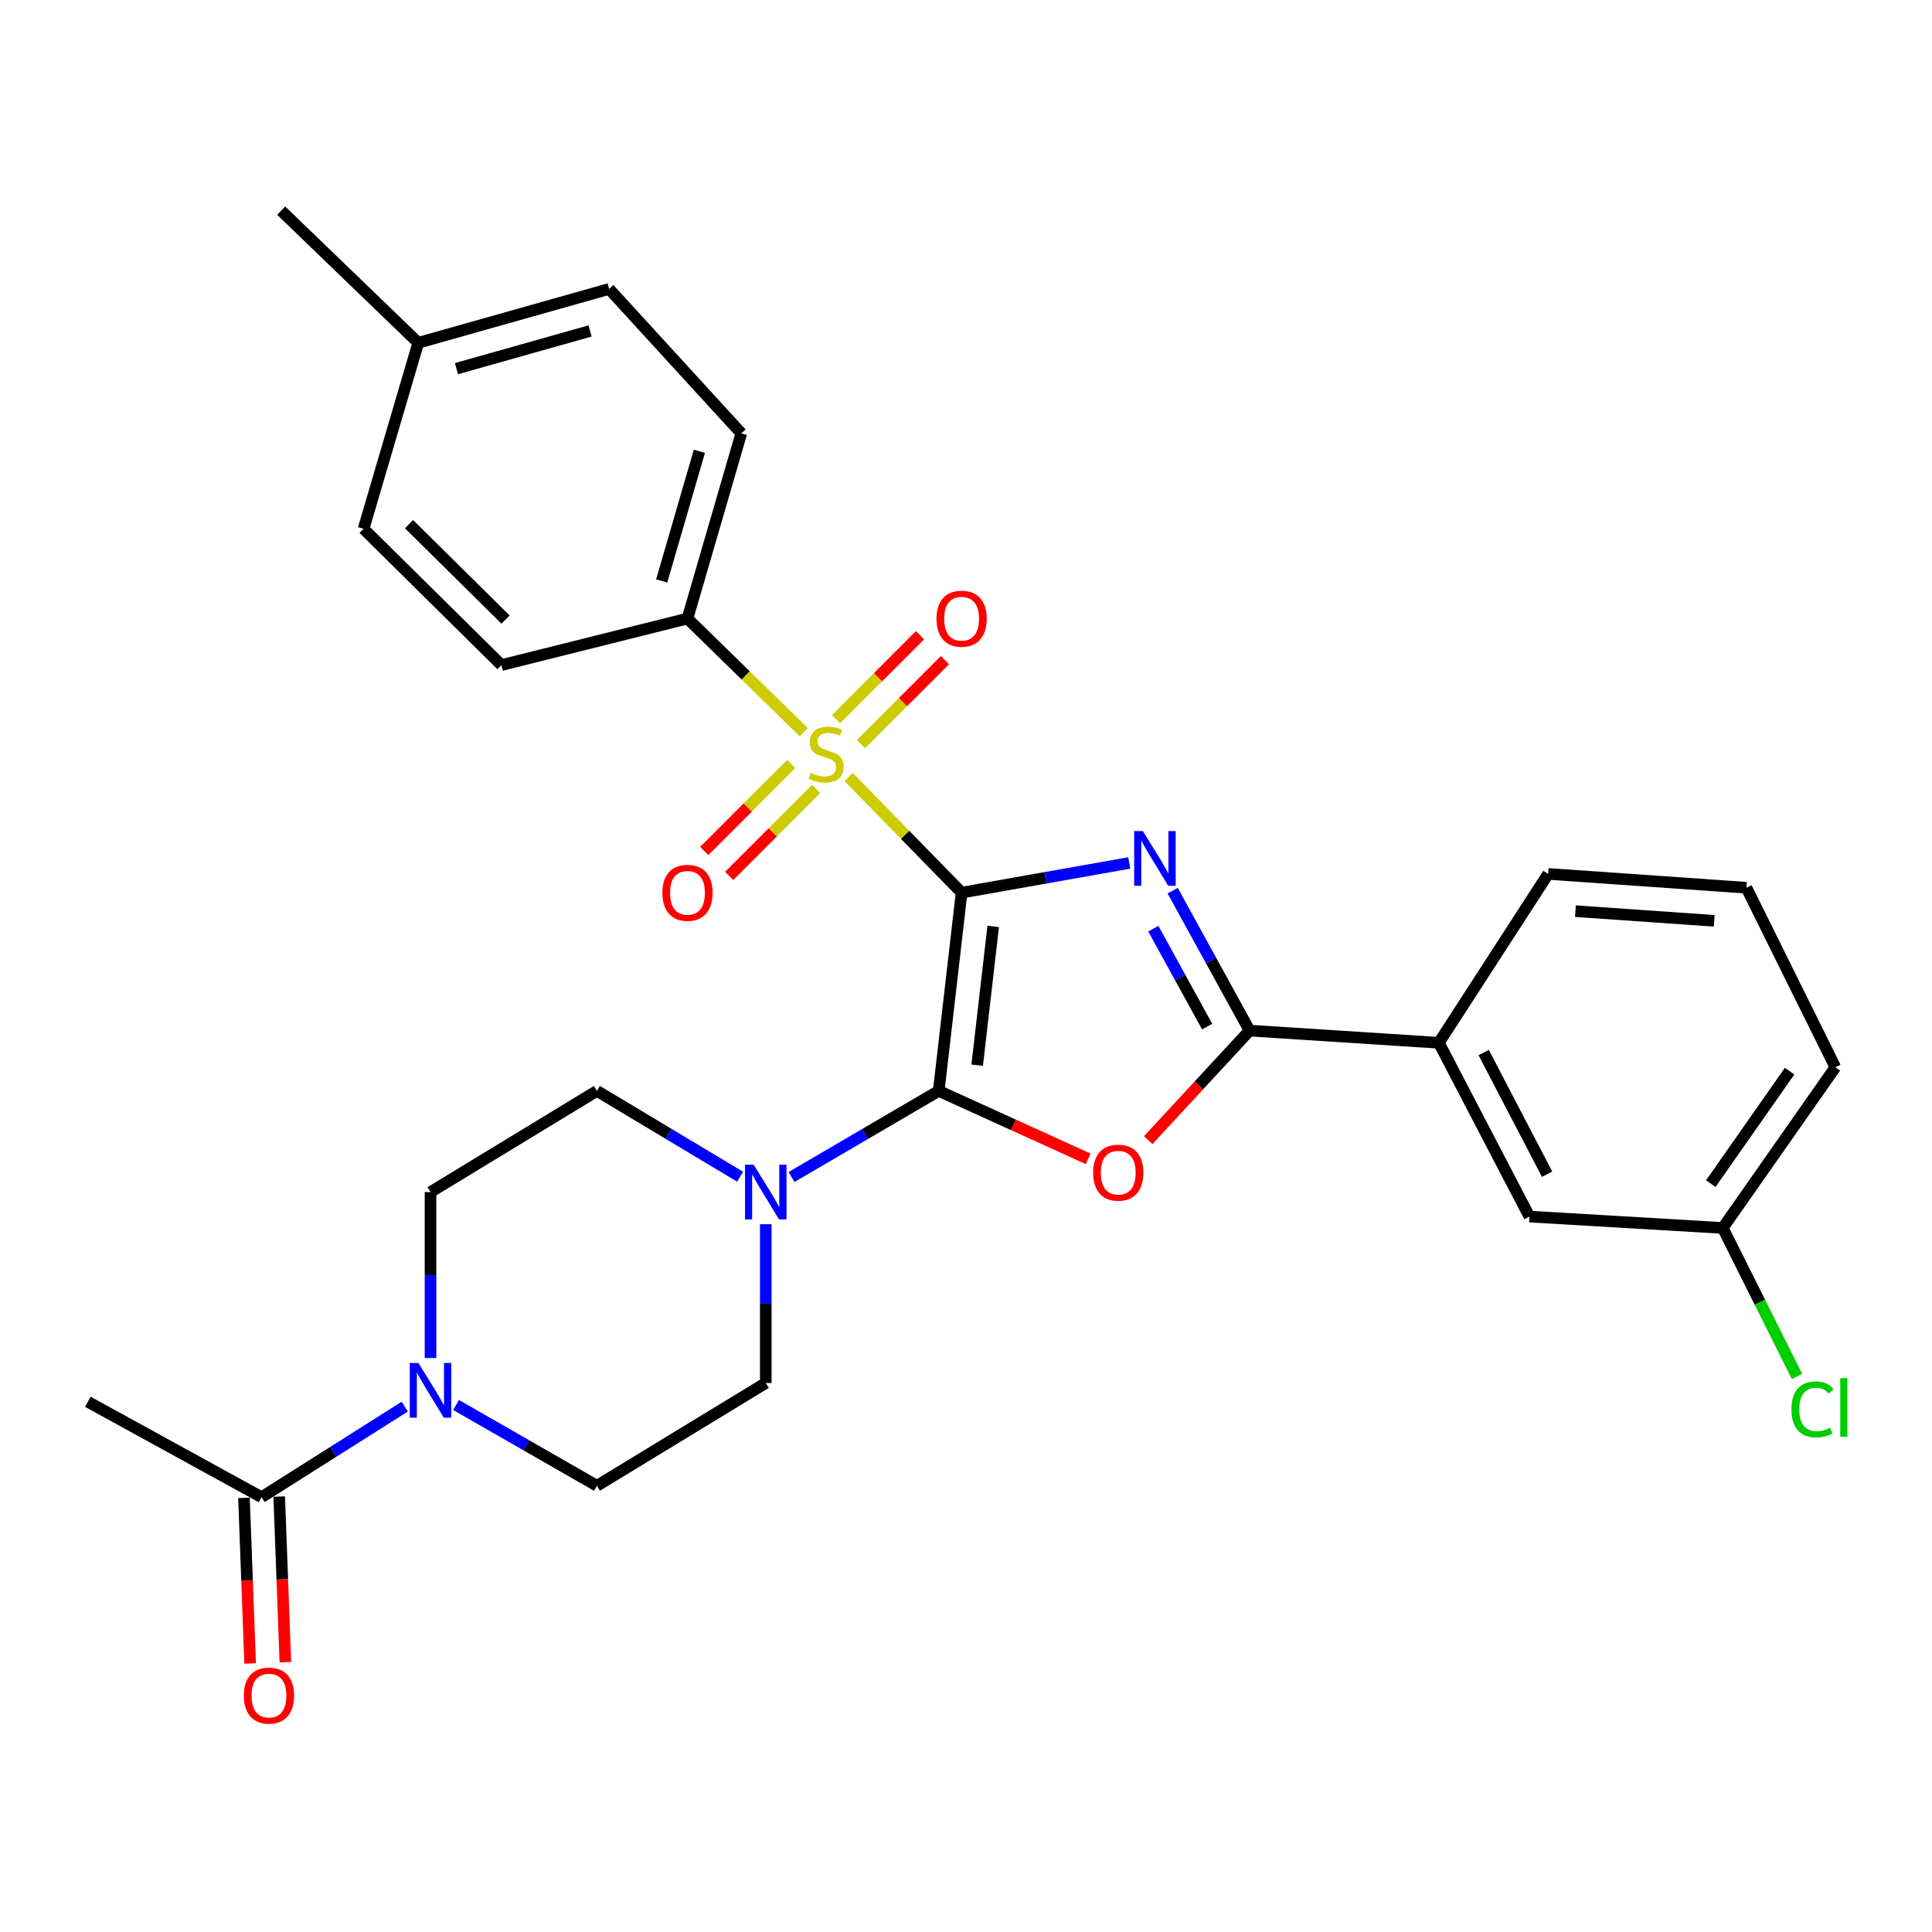 <?xml version='1.0' encoding='iso-8859-1'?>
<svg version='1.1' baseProfile='full'
              xmlns='http://www.w3.org/2000/svg'
                      xmlns:rdkit='http://www.rdkit.org/xml'
                      xmlns:xlink='http://www.w3.org/1999/xlink'
                  xml:space='preserve'
width='1000px' height='1000px' viewBox='0 0 1000 1000'>
<!-- END OF HEADER -->
<rect style='opacity:1.0;fill:#FFFFFF;stroke:none' width='1000' height='1000' x='0' y='0'> </rect>
<path class='bond-0' d='M 497.726,462.039 L 541.117,454.351' style='fill:none;fill-rule:evenodd;stroke:#000000;stroke-width:6px;stroke-linecap:butt;stroke-linejoin:miter;stroke-opacity:1' />
<path class='bond-0' d='M 541.117,454.351 L 584.507,446.663' style='fill:none;fill-rule:evenodd;stroke:#0000FF;stroke-width:6px;stroke-linecap:butt;stroke-linejoin:miter;stroke-opacity:1' />
<path class='bond-1' d='M 497.726,462.039 L 485.886,564.646' style='fill:none;fill-rule:evenodd;stroke:#000000;stroke-width:6px;stroke-linecap:butt;stroke-linejoin:miter;stroke-opacity:1' />
<path class='bond-1' d='M 514.076,479.522 L 505.788,551.346' style='fill:none;fill-rule:evenodd;stroke:#000000;stroke-width:6px;stroke-linecap:butt;stroke-linejoin:miter;stroke-opacity:1' />
<path class='bond-2' d='M 497.726,462.039 L 468.466,432.09' style='fill:none;fill-rule:evenodd;stroke:#000000;stroke-width:6px;stroke-linecap:butt;stroke-linejoin:miter;stroke-opacity:1' />
<path class='bond-2' d='M 468.466,432.09 L 439.207,402.141' style='fill:none;fill-rule:evenodd;stroke:#CCCC00;stroke-width:6px;stroke-linecap:butt;stroke-linejoin:miter;stroke-opacity:1' />
<path class='bond-4' d='M 606.969,461.012 L 626.875,497.223' style='fill:none;fill-rule:evenodd;stroke:#0000FF;stroke-width:6px;stroke-linecap:butt;stroke-linejoin:miter;stroke-opacity:1' />
<path class='bond-4' d='M 626.875,497.223 L 646.78,533.434' style='fill:none;fill-rule:evenodd;stroke:#000000;stroke-width:6px;stroke-linecap:butt;stroke-linejoin:miter;stroke-opacity:1' />
<path class='bond-4' d='M 596.951,480.665 L 610.885,506.013' style='fill:none;fill-rule:evenodd;stroke:#0000FF;stroke-width:6px;stroke-linecap:butt;stroke-linejoin:miter;stroke-opacity:1' />
<path class='bond-4' d='M 610.885,506.013 L 624.818,531.36' style='fill:none;fill-rule:evenodd;stroke:#000000;stroke-width:6px;stroke-linecap:butt;stroke-linejoin:miter;stroke-opacity:1' />
<path class='bond-3' d='M 485.886,564.646 L 524.568,582.235' style='fill:none;fill-rule:evenodd;stroke:#000000;stroke-width:6px;stroke-linecap:butt;stroke-linejoin:miter;stroke-opacity:1' />
<path class='bond-3' d='M 524.568,582.235 L 563.25,599.825' style='fill:none;fill-rule:evenodd;stroke:#FF0000;stroke-width:6px;stroke-linecap:butt;stroke-linejoin:miter;stroke-opacity:1' />
<path class='bond-5' d='M 485.886,564.646 L 447.792,586.934' style='fill:none;fill-rule:evenodd;stroke:#000000;stroke-width:6px;stroke-linecap:butt;stroke-linejoin:miter;stroke-opacity:1' />
<path class='bond-5' d='M 447.792,586.934 L 409.699,609.222' style='fill:none;fill-rule:evenodd;stroke:#0000FF;stroke-width:6px;stroke-linecap:butt;stroke-linejoin:miter;stroke-opacity:1' />
<path class='bond-8' d='M 416.03,378.959 L 385.934,349.561' style='fill:none;fill-rule:evenodd;stroke:#CCCC00;stroke-width:6px;stroke-linecap:butt;stroke-linejoin:miter;stroke-opacity:1' />
<path class='bond-8' d='M 385.934,349.561 L 355.839,320.162' style='fill:none;fill-rule:evenodd;stroke:#000000;stroke-width:6px;stroke-linecap:butt;stroke-linejoin:miter;stroke-opacity:1' />
<path class='bond-10' d='M 409.551,395.442 L 387.033,417.953' style='fill:none;fill-rule:evenodd;stroke:#CCCC00;stroke-width:6px;stroke-linecap:butt;stroke-linejoin:miter;stroke-opacity:1' />
<path class='bond-10' d='M 387.033,417.953 L 364.515,440.465' style='fill:none;fill-rule:evenodd;stroke:#FF0000;stroke-width:6px;stroke-linecap:butt;stroke-linejoin:miter;stroke-opacity:1' />
<path class='bond-10' d='M 422.451,408.346 L 399.933,430.857' style='fill:none;fill-rule:evenodd;stroke:#CCCC00;stroke-width:6px;stroke-linecap:butt;stroke-linejoin:miter;stroke-opacity:1' />
<path class='bond-10' d='M 399.933,430.857 L 377.416,453.369' style='fill:none;fill-rule:evenodd;stroke:#FF0000;stroke-width:6px;stroke-linecap:butt;stroke-linejoin:miter;stroke-opacity:1' />
<path class='bond-11' d='M 445.629,385.17 L 467.368,363.427' style='fill:none;fill-rule:evenodd;stroke:#CCCC00;stroke-width:6px;stroke-linecap:butt;stroke-linejoin:miter;stroke-opacity:1' />
<path class='bond-11' d='M 467.368,363.427 L 489.107,341.685' style='fill:none;fill-rule:evenodd;stroke:#FF0000;stroke-width:6px;stroke-linecap:butt;stroke-linejoin:miter;stroke-opacity:1' />
<path class='bond-11' d='M 432.726,372.268 L 454.465,350.526' style='fill:none;fill-rule:evenodd;stroke:#CCCC00;stroke-width:6px;stroke-linecap:butt;stroke-linejoin:miter;stroke-opacity:1' />
<path class='bond-11' d='M 454.465,350.526 L 476.204,328.784' style='fill:none;fill-rule:evenodd;stroke:#FF0000;stroke-width:6px;stroke-linecap:butt;stroke-linejoin:miter;stroke-opacity:1' />
<path class='bond-30' d='M 594.304,590.144 L 620.542,561.789' style='fill:none;fill-rule:evenodd;stroke:#FF0000;stroke-width:6px;stroke-linecap:butt;stroke-linejoin:miter;stroke-opacity:1' />
<path class='bond-30' d='M 620.542,561.789 L 646.78,533.434' style='fill:none;fill-rule:evenodd;stroke:#000000;stroke-width:6px;stroke-linecap:butt;stroke-linejoin:miter;stroke-opacity:1' />
<path class='bond-9' d='M 646.78,533.434 L 744.744,539.749' style='fill:none;fill-rule:evenodd;stroke:#000000;stroke-width:6px;stroke-linecap:butt;stroke-linejoin:miter;stroke-opacity:1' />
<path class='bond-12' d='M 396.366,633.654 L 396.366,674.741' style='fill:none;fill-rule:evenodd;stroke:#0000FF;stroke-width:6px;stroke-linecap:butt;stroke-linejoin:miter;stroke-opacity:1' />
<path class='bond-12' d='M 396.366,674.741 L 396.366,715.829' style='fill:none;fill-rule:evenodd;stroke:#000000;stroke-width:6px;stroke-linecap:butt;stroke-linejoin:miter;stroke-opacity:1' />
<path class='bond-13' d='M 383.079,609.061 L 346.022,586.853' style='fill:none;fill-rule:evenodd;stroke:#0000FF;stroke-width:6px;stroke-linecap:butt;stroke-linejoin:miter;stroke-opacity:1' />
<path class='bond-13' d='M 346.022,586.853 L 308.965,564.646' style='fill:none;fill-rule:evenodd;stroke:#000000;stroke-width:6px;stroke-linecap:butt;stroke-linejoin:miter;stroke-opacity:1' />
<path class='bond-6' d='M 222.831,702.905 L 222.831,659.964' style='fill:none;fill-rule:evenodd;stroke:#0000FF;stroke-width:6px;stroke-linecap:butt;stroke-linejoin:miter;stroke-opacity:1' />
<path class='bond-6' d='M 222.831,659.964 L 222.831,617.023' style='fill:none;fill-rule:evenodd;stroke:#000000;stroke-width:6px;stroke-linecap:butt;stroke-linejoin:miter;stroke-opacity:1' />
<path class='bond-7' d='M 209.505,728.062 L 172.452,751.504' style='fill:none;fill-rule:evenodd;stroke:#0000FF;stroke-width:6px;stroke-linecap:butt;stroke-linejoin:miter;stroke-opacity:1' />
<path class='bond-7' d='M 172.452,751.504 L 135.4,774.947' style='fill:none;fill-rule:evenodd;stroke:#000000;stroke-width:6px;stroke-linecap:butt;stroke-linejoin:miter;stroke-opacity:1' />
<path class='bond-31' d='M 236.054,727.214 L 272.509,748.126' style='fill:none;fill-rule:evenodd;stroke:#0000FF;stroke-width:6px;stroke-linecap:butt;stroke-linejoin:miter;stroke-opacity:1' />
<path class='bond-31' d='M 272.509,748.126 L 308.965,769.037' style='fill:none;fill-rule:evenodd;stroke:#000000;stroke-width:6px;stroke-linecap:butt;stroke-linejoin:miter;stroke-opacity:1' />
<path class='bond-17' d='M 126.283,775.286 L 127.875,818.146' style='fill:none;fill-rule:evenodd;stroke:#000000;stroke-width:6px;stroke-linecap:butt;stroke-linejoin:miter;stroke-opacity:1' />
<path class='bond-17' d='M 127.875,818.146 L 129.467,861.006' style='fill:none;fill-rule:evenodd;stroke:#FF0000;stroke-width:6px;stroke-linecap:butt;stroke-linejoin:miter;stroke-opacity:1' />
<path class='bond-17' d='M 144.517,774.609 L 146.109,817.468' style='fill:none;fill-rule:evenodd;stroke:#000000;stroke-width:6px;stroke-linecap:butt;stroke-linejoin:miter;stroke-opacity:1' />
<path class='bond-17' d='M 146.109,817.468 L 147.701,860.328' style='fill:none;fill-rule:evenodd;stroke:#FF0000;stroke-width:6px;stroke-linecap:butt;stroke-linejoin:miter;stroke-opacity:1' />
<path class='bond-25' d='M 135.4,774.947 L 45.455,725.55' style='fill:none;fill-rule:evenodd;stroke:#000000;stroke-width:6px;stroke-linecap:butt;stroke-linejoin:miter;stroke-opacity:1' />
<path class='bond-18' d='M 355.839,320.162 L 383.695,224.307' style='fill:none;fill-rule:evenodd;stroke:#000000;stroke-width:6px;stroke-linecap:butt;stroke-linejoin:miter;stroke-opacity:1' />
<path class='bond-18' d='M 342.495,300.692 L 361.995,233.593' style='fill:none;fill-rule:evenodd;stroke:#000000;stroke-width:6px;stroke-linecap:butt;stroke-linejoin:miter;stroke-opacity:1' />
<path class='bond-19' d='M 355.839,320.162 L 259.547,344.248' style='fill:none;fill-rule:evenodd;stroke:#000000;stroke-width:6px;stroke-linecap:butt;stroke-linejoin:miter;stroke-opacity:1' />
<path class='bond-16' d='M 744.744,539.749 L 791.627,629.695' style='fill:none;fill-rule:evenodd;stroke:#000000;stroke-width:6px;stroke-linecap:butt;stroke-linejoin:miter;stroke-opacity:1' />
<path class='bond-16' d='M 767.957,544.807 L 800.775,607.769' style='fill:none;fill-rule:evenodd;stroke:#000000;stroke-width:6px;stroke-linecap:butt;stroke-linejoin:miter;stroke-opacity:1' />
<path class='bond-26' d='M 744.744,539.749 L 801.318,452.338' style='fill:none;fill-rule:evenodd;stroke:#000000;stroke-width:6px;stroke-linecap:butt;stroke-linejoin:miter;stroke-opacity:1' />
<path class='bond-14' d='M 396.366,715.829 L 308.965,769.037' style='fill:none;fill-rule:evenodd;stroke:#000000;stroke-width:6px;stroke-linecap:butt;stroke-linejoin:miter;stroke-opacity:1' />
<path class='bond-15' d='M 308.965,564.646 L 222.831,617.023' style='fill:none;fill-rule:evenodd;stroke:#000000;stroke-width:6px;stroke-linecap:butt;stroke-linejoin:miter;stroke-opacity:1' />
<path class='bond-20' d='M 791.627,629.695 L 891.699,635.594' style='fill:none;fill-rule:evenodd;stroke:#000000;stroke-width:6px;stroke-linecap:butt;stroke-linejoin:miter;stroke-opacity:1' />
<path class='bond-21' d='M 383.695,224.307 L 315.291,149.557' style='fill:none;fill-rule:evenodd;stroke:#000000;stroke-width:6px;stroke-linecap:butt;stroke-linejoin:miter;stroke-opacity:1' />
<path class='bond-22' d='M 259.547,344.248 L 188.183,273.704' style='fill:none;fill-rule:evenodd;stroke:#000000;stroke-width:6px;stroke-linecap:butt;stroke-linejoin:miter;stroke-opacity:1' />
<path class='bond-22' d='M 261.67,320.689 L 211.715,271.309' style='fill:none;fill-rule:evenodd;stroke:#000000;stroke-width:6px;stroke-linecap:butt;stroke-linejoin:miter;stroke-opacity:1' />
<path class='bond-24' d='M 891.699,635.594 L 910.91,674.024' style='fill:none;fill-rule:evenodd;stroke:#000000;stroke-width:6px;stroke-linecap:butt;stroke-linejoin:miter;stroke-opacity:1' />
<path class='bond-24' d='M 910.91,674.024 L 930.12,712.453' style='fill:none;fill-rule:evenodd;stroke:#00CC00;stroke-width:6px;stroke-linecap:butt;stroke-linejoin:miter;stroke-opacity:1' />
<path class='bond-33' d='M 891.699,635.594 L 949.977,552.42' style='fill:none;fill-rule:evenodd;stroke:#000000;stroke-width:6px;stroke-linecap:butt;stroke-linejoin:miter;stroke-opacity:1' />
<path class='bond-33' d='M 885.497,612.648 L 926.292,554.426' style='fill:none;fill-rule:evenodd;stroke:#000000;stroke-width:6px;stroke-linecap:butt;stroke-linejoin:miter;stroke-opacity:1' />
<path class='bond-32' d='M 315.291,149.557 L 216.486,177.434' style='fill:none;fill-rule:evenodd;stroke:#000000;stroke-width:6px;stroke-linecap:butt;stroke-linejoin:miter;stroke-opacity:1' />
<path class='bond-32' d='M 305.425,171.299 L 236.261,190.813' style='fill:none;fill-rule:evenodd;stroke:#000000;stroke-width:6px;stroke-linecap:butt;stroke-linejoin:miter;stroke-opacity:1' />
<path class='bond-23' d='M 188.183,273.704 L 216.486,177.434' style='fill:none;fill-rule:evenodd;stroke:#000000;stroke-width:6px;stroke-linecap:butt;stroke-linejoin:miter;stroke-opacity:1' />
<path class='bond-29' d='M 216.486,177.434 L 145.537,109.029' style='fill:none;fill-rule:evenodd;stroke:#000000;stroke-width:6px;stroke-linecap:butt;stroke-linejoin:miter;stroke-opacity:1' />
<path class='bond-27' d='M 801.318,452.338 L 903.945,459.495' style='fill:none;fill-rule:evenodd;stroke:#000000;stroke-width:6px;stroke-linecap:butt;stroke-linejoin:miter;stroke-opacity:1' />
<path class='bond-27' d='M 815.443,471.614 L 887.281,476.624' style='fill:none;fill-rule:evenodd;stroke:#000000;stroke-width:6px;stroke-linecap:butt;stroke-linejoin:miter;stroke-opacity:1' />
<path class='bond-28' d='M 903.945,459.495 L 949.977,552.42' style='fill:none;fill-rule:evenodd;stroke:#000000;stroke-width:6px;stroke-linecap:butt;stroke-linejoin:miter;stroke-opacity:1' />
<path  class='atom-1' d='M 591.528 430.15
L 600.808 445.15
Q 601.728 446.63, 603.208 449.31
Q 604.688 451.99, 604.768 452.15
L 604.768 430.15
L 608.528 430.15
L 608.528 458.47
L 604.648 458.47
L 594.688 442.07
Q 593.528 440.15, 592.288 437.95
Q 591.088 435.75, 590.728 435.07
L 590.728 458.47
L 587.048 458.47
L 587.048 430.15
L 591.528 430.15
' fill='#0000FF'/>
<path  class='atom-3' d='M 419.618 400
Q 419.938 400.12, 421.258 400.68
Q 422.578 401.24, 424.018 401.6
Q 425.498 401.92, 426.938 401.92
Q 429.618 401.92, 431.178 400.64
Q 432.738 399.32, 432.738 397.04
Q 432.738 395.48, 431.938 394.52
Q 431.178 393.56, 429.978 393.04
Q 428.778 392.52, 426.778 391.92
Q 424.258 391.16, 422.738 390.44
Q 421.258 389.72, 420.178 388.2
Q 419.138 386.68, 419.138 384.12
Q 419.138 380.56, 421.538 378.36
Q 423.978 376.16, 428.778 376.16
Q 432.058 376.16, 435.778 377.72
L 434.858 380.8
Q 431.458 379.4, 428.898 379.4
Q 426.138 379.4, 424.618 380.56
Q 423.098 381.68, 423.138 383.64
Q 423.138 385.16, 423.898 386.08
Q 424.698 387, 425.818 387.52
Q 426.978 388.04, 428.898 388.64
Q 431.458 389.44, 432.978 390.24
Q 434.498 391.04, 435.578 392.68
Q 436.698 394.28, 436.698 397.04
Q 436.698 400.96, 434.058 403.08
Q 431.458 405.16, 427.098 405.16
Q 424.578 405.16, 422.658 404.6
Q 420.778 404.08, 418.538 403.16
L 419.618 400
' fill='#CCCC00'/>
<path  class='atom-4' d='M 565.801 606.977
Q 565.801 600.177, 569.161 596.377
Q 572.521 592.577, 578.801 592.577
Q 585.081 592.577, 588.441 596.377
Q 591.801 600.177, 591.801 606.977
Q 591.801 613.857, 588.401 617.777
Q 585.001 621.657, 578.801 621.657
Q 572.561 621.657, 569.161 617.777
Q 565.801 613.897, 565.801 606.977
M 578.801 618.457
Q 583.121 618.457, 585.441 615.577
Q 587.801 612.657, 587.801 606.977
Q 587.801 601.417, 585.441 598.617
Q 583.121 595.777, 578.801 595.777
Q 574.481 595.777, 572.121 598.577
Q 569.801 601.377, 569.801 606.977
Q 569.801 612.697, 572.121 615.577
Q 574.481 618.457, 578.801 618.457
' fill='#FF0000'/>
<path  class='atom-6' d='M 390.106 602.863
L 399.386 617.863
Q 400.306 619.343, 401.786 622.023
Q 403.266 624.703, 403.346 624.863
L 403.346 602.863
L 407.106 602.863
L 407.106 631.183
L 403.226 631.183
L 393.266 614.783
Q 392.106 612.863, 390.866 610.663
Q 389.666 608.463, 389.306 607.783
L 389.306 631.183
L 385.626 631.183
L 385.626 602.863
L 390.106 602.863
' fill='#0000FF'/>
<path  class='atom-7' d='M 216.571 705.47
L 225.851 720.47
Q 226.771 721.95, 228.251 724.63
Q 229.731 727.31, 229.811 727.47
L 229.811 705.47
L 233.571 705.47
L 233.571 733.79
L 229.691 733.79
L 219.731 717.39
Q 218.571 715.47, 217.331 713.27
Q 216.131 711.07, 215.771 710.39
L 215.771 733.79
L 212.091 733.79
L 212.091 705.47
L 216.571 705.47
' fill='#0000FF'/>
<path  class='atom-11' d='M 342.839 462.119
Q 342.839 455.319, 346.199 451.519
Q 349.559 447.719, 355.839 447.719
Q 362.119 447.719, 365.479 451.519
Q 368.839 455.319, 368.839 462.119
Q 368.839 468.999, 365.439 472.919
Q 362.039 476.799, 355.839 476.799
Q 349.599 476.799, 346.199 472.919
Q 342.839 469.039, 342.839 462.119
M 355.839 473.599
Q 360.159 473.599, 362.479 470.719
Q 364.839 467.799, 364.839 462.119
Q 364.839 456.559, 362.479 453.759
Q 360.159 450.919, 355.839 450.919
Q 351.519 450.919, 349.159 453.719
Q 346.839 456.519, 346.839 462.119
Q 346.839 467.839, 349.159 470.719
Q 351.519 473.599, 355.839 473.599
' fill='#FF0000'/>
<path  class='atom-12' d='M 484.726 320.242
Q 484.726 313.442, 488.086 309.642
Q 491.446 305.842, 497.726 305.842
Q 504.006 305.842, 507.366 309.642
Q 510.726 313.442, 510.726 320.242
Q 510.726 327.122, 507.326 331.042
Q 503.926 334.922, 497.726 334.922
Q 491.486 334.922, 488.086 331.042
Q 484.726 327.162, 484.726 320.242
M 497.726 331.722
Q 502.046 331.722, 504.366 328.842
Q 506.726 325.922, 506.726 320.242
Q 506.726 314.682, 504.366 311.882
Q 502.046 309.042, 497.726 309.042
Q 493.406 309.042, 491.046 311.842
Q 488.726 314.642, 488.726 320.242
Q 488.726 325.962, 491.046 328.842
Q 493.406 331.722, 497.726 331.722
' fill='#FF0000'/>
<path  class='atom-18' d='M 126.211 877.634
Q 126.211 870.834, 129.571 867.034
Q 132.931 863.234, 139.211 863.234
Q 145.491 863.234, 148.851 867.034
Q 152.211 870.834, 152.211 877.634
Q 152.211 884.514, 148.811 888.434
Q 145.411 892.314, 139.211 892.314
Q 132.971 892.314, 129.571 888.434
Q 126.211 884.554, 126.211 877.634
M 139.211 889.114
Q 143.531 889.114, 145.851 886.234
Q 148.211 883.314, 148.211 877.634
Q 148.211 872.074, 145.851 869.274
Q 143.531 866.434, 139.211 866.434
Q 134.891 866.434, 132.531 869.234
Q 130.211 872.034, 130.211 877.634
Q 130.211 883.354, 132.531 886.234
Q 134.891 889.114, 139.211 889.114
' fill='#FF0000'/>
<path  class='atom-25' d='M 927.227 729.49
Q 927.227 722.45, 930.507 718.77
Q 933.827 715.05, 940.107 715.05
Q 945.947 715.05, 949.067 719.17
L 946.427 721.33
Q 944.147 718.33, 940.107 718.33
Q 935.827 718.33, 933.547 721.21
Q 931.307 724.05, 931.307 729.49
Q 931.307 735.09, 933.627 737.97
Q 935.987 740.85, 940.547 740.85
Q 943.667 740.85, 947.307 738.97
L 948.427 741.97
Q 946.947 742.93, 944.707 743.49
Q 942.467 744.05, 939.987 744.05
Q 933.827 744.05, 930.507 740.29
Q 927.227 736.53, 927.227 729.49
' fill='#00CC00'/>
<path  class='atom-25' d='M 952.507 713.33
L 956.187 713.33
L 956.187 743.69
L 952.507 743.69
L 952.507 713.33
' fill='#00CC00'/>
</svg>
